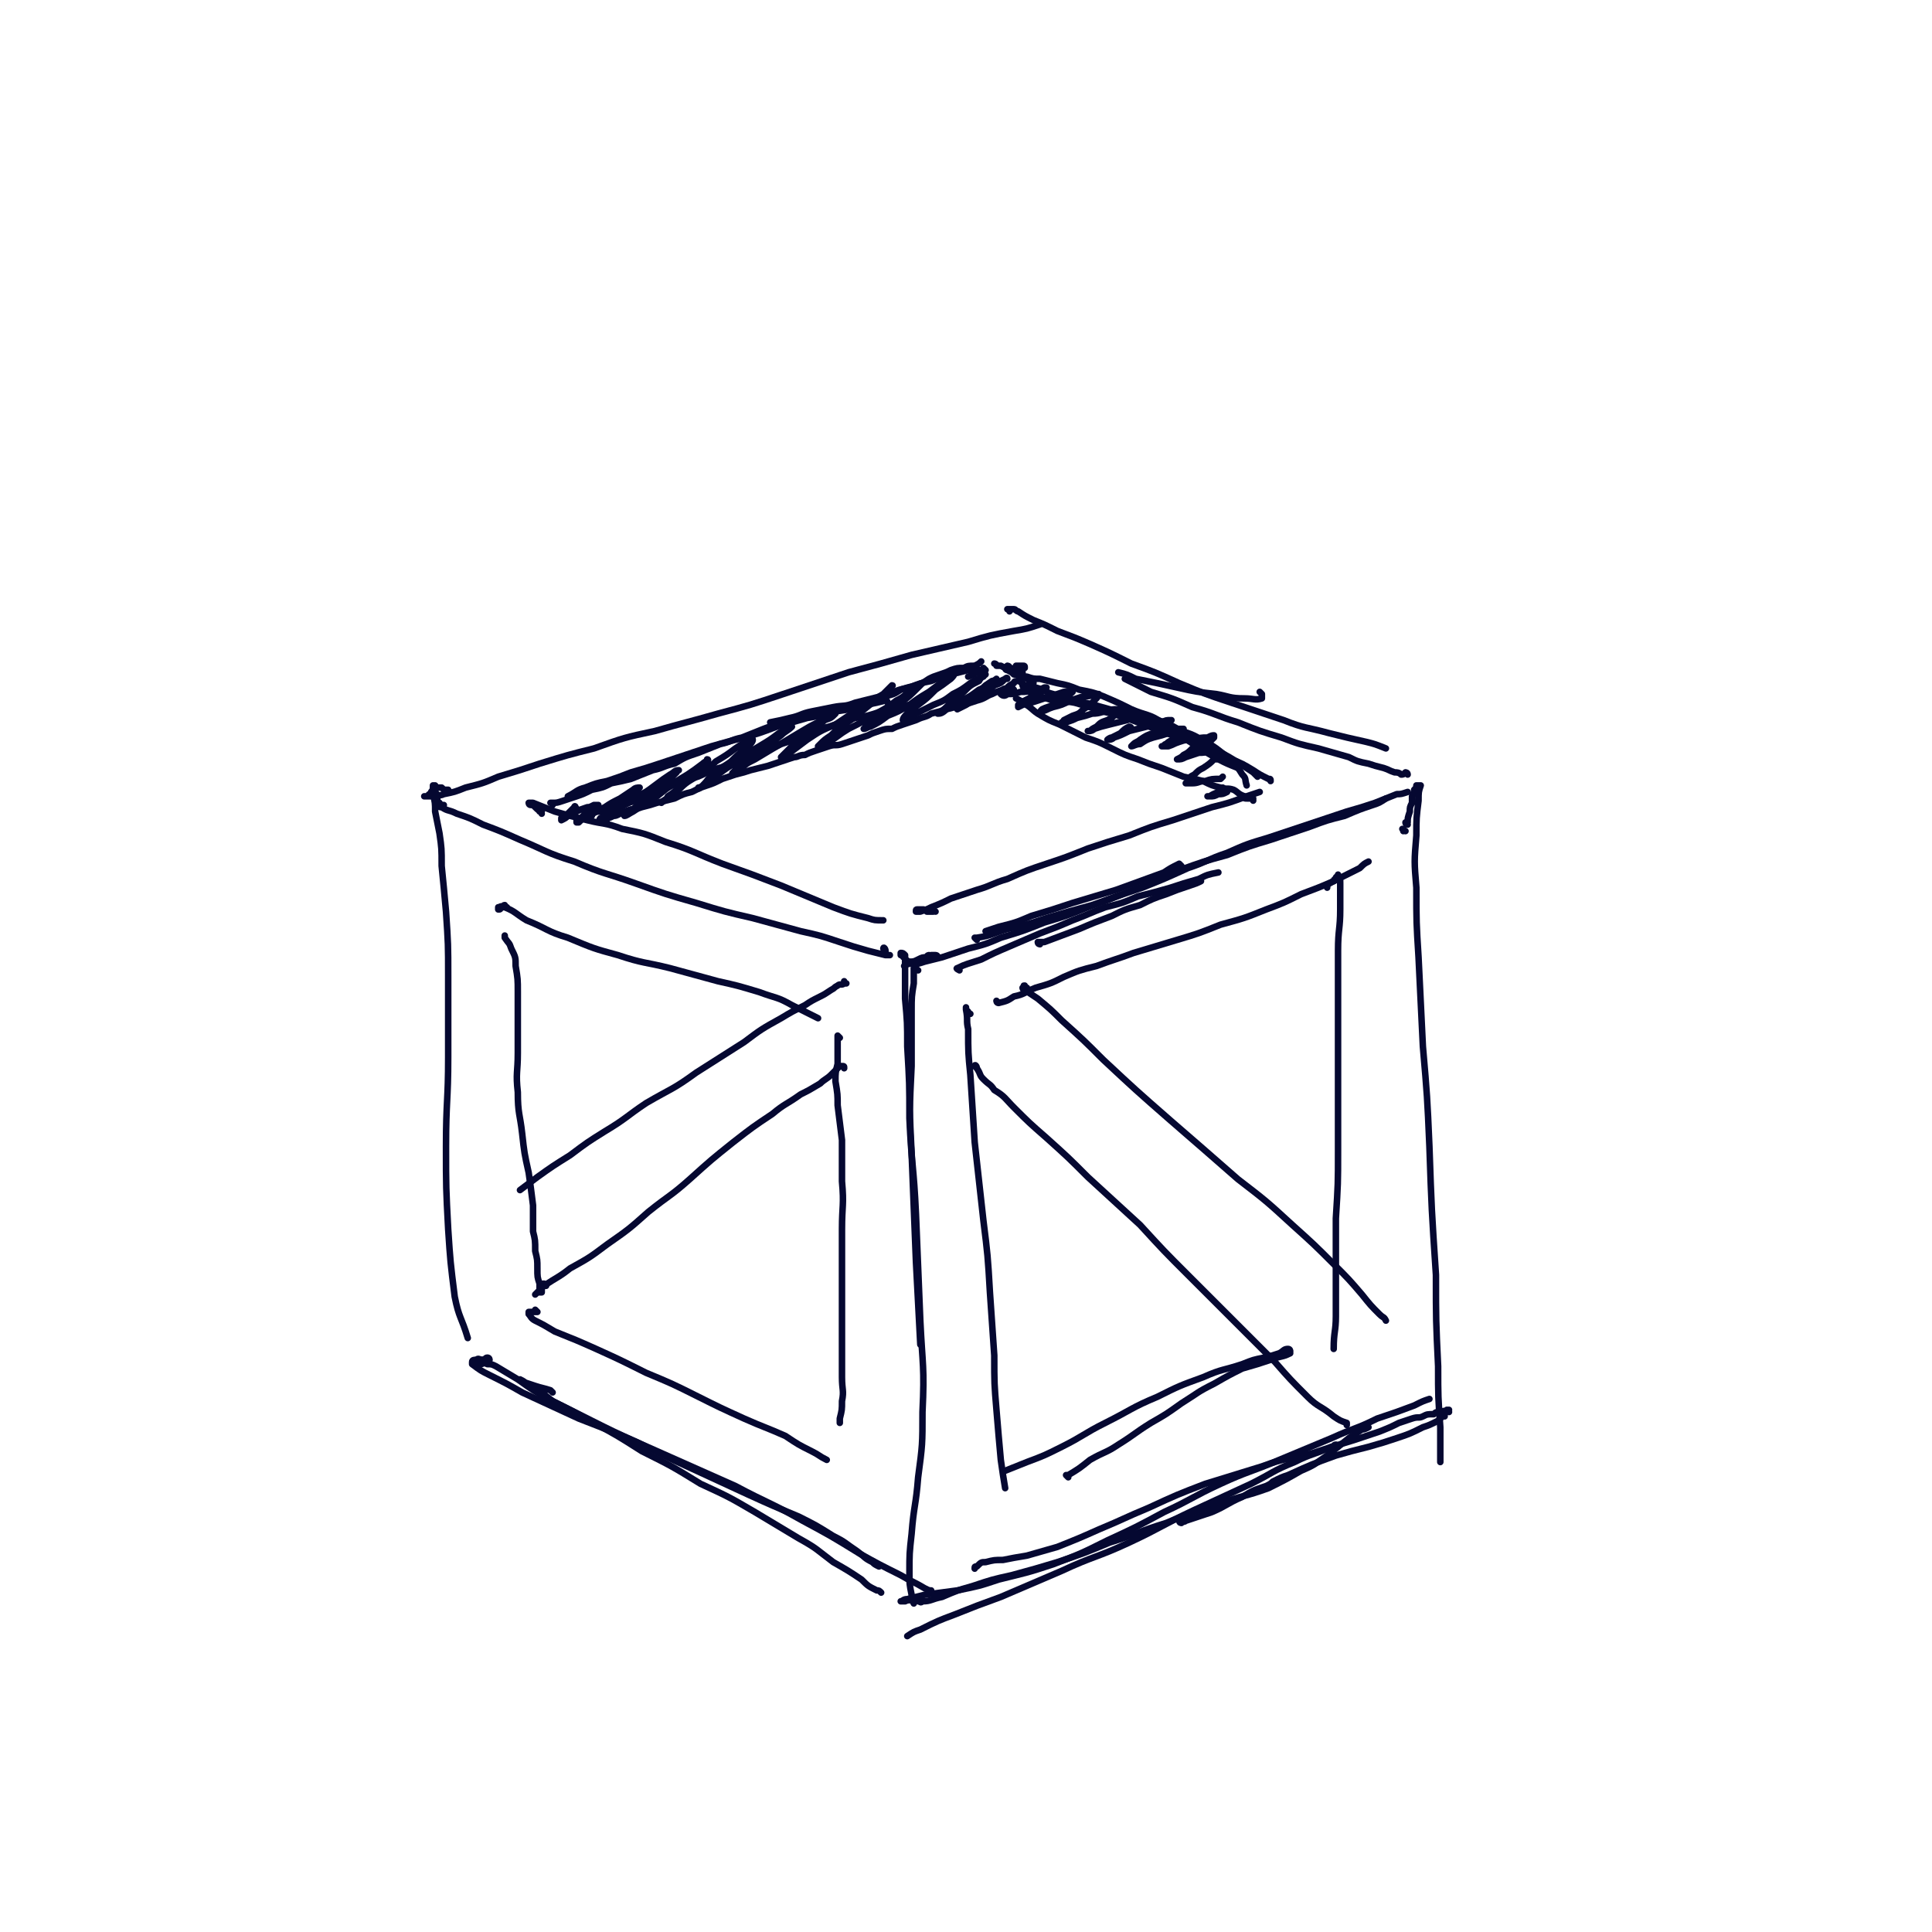 <svg viewBox='0 0 888 888' version='1.1' xmlns='http://www.w3.org/2000/svg' xmlns:xlink='http://www.w3.org/1999/xlink'><g fill='none' stroke='#050831' stroke-width='3' stroke-linecap='round' stroke-linejoin='round'><path d='M441,446c0,0 -2,-1 -1,-1 4,-2 5,-2 11,-4 6,-3 6,-3 13,-6 7,-3 7,-3 14,-6 8,-3 8,-3 15,-6 8,-3 7,-3 15,-6 8,-2 8,-2 15,-5 8,-2 8,-2 15,-4 6,-2 6,-2 13,-4 4,-2 4,-2 9,-3 '/><path d='M478,434c0,0 -1,0 -1,-1 1,0 2,0 3,0 8,-3 8,-3 16,-6 7,-3 7,-3 15,-6 6,-3 6,-3 13,-5 6,-3 6,-3 12,-5 5,-2 5,-2 11,-4 3,-1 3,-1 5,-2 '/><path d='M418,443c-1,0 -2,0 -1,-1 0,0 1,1 3,1 2,0 2,0 5,-1 4,-1 4,-1 8,-2 6,-2 6,-2 12,-4 8,-2 8,-2 15,-5 10,-3 10,-3 20,-7 10,-3 10,-3 20,-7 11,-4 11,-4 21,-8 11,-4 11,-4 21,-9 11,-4 11,-4 22,-7 10,-4 10,-4 20,-7 9,-3 9,-3 18,-6 8,-3 8,-3 16,-5 7,-3 7,-3 13,-5 3,-1 3,-1 6,-3 '/><path d='M449,432c0,0 -1,-1 -1,-1 0,0 0,0 1,0 7,-1 7,-2 14,-4 9,-2 9,-2 18,-5 10,-3 10,-3 21,-6 11,-4 11,-4 23,-8 10,-4 10,-4 21,-9 9,-3 9,-4 18,-7 9,-4 9,-4 19,-7 9,-3 9,-3 18,-6 9,-3 9,-3 18,-6 7,-2 7,-2 13,-4 5,-2 5,-2 10,-4 2,0 2,0 5,-1 '/><path d='M543,398c0,0 -1,-1 -1,-1 -4,2 -4,2 -7,4 -11,4 -11,4 -22,8 -10,3 -10,3 -20,6 -9,3 -9,3 -19,6 -7,3 -7,3 -15,5 -3,1 -3,1 -6,2 '/><path d='M431,440c0,0 0,-1 -1,-1 0,0 1,1 1,1 0,0 0,-1 -1,-1 0,0 0,0 0,0 0,0 0,0 -1,0 0,0 0,0 -1,0 -1,0 -1,1 -2,1 0,0 0,0 -1,1 0,0 0,0 0,0 0,0 0,0 0,0 1,-1 1,-1 1,-1 1,0 1,0 1,-1 0,0 0,0 0,0 0,0 -1,0 -1,1 -2,0 -2,0 -4,1 -2,1 -2,1 -4,1 -1,1 -1,1 -2,2 -1,0 0,0 0,0 '/><path d='M422,446c-1,0 -1,-1 -1,-1 0,0 0,1 0,0 0,0 0,0 0,0 0,-1 0,-1 0,-2 0,0 0,0 0,0 0,0 0,0 0,0 0,1 0,1 -1,2 0,4 0,4 0,7 -1,6 -1,6 -1,13 0,12 0,12 0,25 -1,20 -1,20 0,40 1,25 1,25 2,50 1,19 1,19 2,38 '/><path d='M417,442c0,0 0,-1 -1,-1 0,0 0,0 0,-1 -1,0 -1,0 -1,-1 -1,0 -1,0 -1,0 0,0 0,0 0,-1 0,0 0,0 0,0 1,0 1,0 2,1 0,2 0,3 0,6 0,7 0,7 0,14 1,11 1,11 1,22 1,17 1,17 1,33 1,22 2,22 3,44 1,25 1,25 2,49 1,21 2,21 1,42 0,15 0,15 -2,30 -1,13 -2,13 -3,26 -1,9 -1,9 -1,18 0,5 0,5 1,10 0,2 0,2 1,4 '/><path d='M420,736c0,-1 -1,-1 -1,-1 0,-1 1,0 0,0 -1,1 -1,0 -3,1 -1,0 -1,0 -2,0 0,0 0,0 0,0 1,0 1,-1 3,-1 4,-1 4,-1 8,-2 7,-1 8,-1 15,-2 10,-2 10,-2 19,-5 12,-3 13,-3 25,-7 13,-5 13,-5 25,-11 13,-6 13,-6 26,-13 13,-6 13,-7 26,-13 13,-6 13,-5 27,-11 12,-5 12,-5 24,-10 11,-5 11,-4 21,-9 9,-3 9,-3 17,-6 4,-2 4,-2 7,-3 '/><path d='M646,382c0,0 -1,0 -1,-1 0,0 1,1 0,1 0,0 0,0 0,-1 0,0 -1,0 0,0 0,0 0,0 0,0 '/><path d='M647,379c0,0 -1,0 -1,-1 0,0 0,0 1,0 0,-2 0,-2 1,-5 0,-2 0,-2 1,-4 0,-2 0,-2 0,-3 1,-2 1,-2 1,-3 1,-1 1,-1 1,-2 1,0 1,0 1,0 0,0 0,0 1,0 0,0 0,0 0,0 0,0 0,0 0,0 -1,3 -1,3 -1,7 -1,8 -1,8 -1,16 -1,12 -1,12 0,24 0,16 0,16 1,32 1,20 1,20 2,41 2,23 2,23 3,46 1,29 1,29 3,59 0,21 0,21 1,42 0,14 0,14 1,28 0,7 0,7 0,14 0,1 0,1 0,2 '/><path d='M446,466c0,0 -1,0 -1,-1 0,0 0,1 0,1 0,0 0,0 0,-1 0,0 0,0 0,0 -1,-1 -1,-1 -1,-1 0,-1 0,-1 0,-1 0,0 0,0 0,1 1,5 0,5 1,9 0,11 0,11 1,21 1,16 1,16 2,31 2,18 2,18 4,36 2,16 2,16 3,33 1,14 1,14 2,29 0,13 0,13 1,25 1,12 1,12 2,23 1,7 1,7 2,13 '/><path d='M459,461c0,0 -1,-1 -1,-1 0,0 0,1 1,1 4,-1 4,-1 7,-3 5,-1 5,-2 10,-4 7,-2 7,-2 13,-5 7,-3 7,-3 15,-5 8,-3 9,-3 17,-6 10,-3 10,-3 20,-6 10,-3 10,-3 20,-7 11,-3 11,-3 21,-7 8,-3 8,-3 16,-7 8,-3 8,-3 15,-6 6,-3 6,-3 12,-6 2,-2 2,-2 4,-3 '/><path d='M610,408c0,0 0,-1 -1,-1 0,0 1,1 1,0 0,0 0,0 0,0 1,-1 1,-1 3,-2 0,0 0,-1 1,-1 0,-1 0,-1 1,-1 0,0 0,0 0,-1 0,0 0,0 0,0 0,0 0,0 0,1 1,1 1,1 1,3 0,6 0,6 0,12 0,9 -1,9 -1,19 0,13 0,13 0,26 0,16 0,16 0,31 0,18 0,18 0,35 0,15 0,15 -1,31 0,13 0,13 0,26 0,9 0,9 0,19 0,7 -1,7 -1,15 '/><path d='M491,679c0,0 -1,-1 -1,-1 0,0 0,0 1,0 5,-3 5,-3 10,-7 7,-4 7,-3 13,-7 8,-5 7,-5 15,-10 7,-4 7,-4 14,-9 8,-5 7,-5 15,-9 7,-4 7,-4 13,-7 7,-2 7,-2 13,-4 5,-2 5,-1 9,-3 '/><path d='M593,621c0,0 0,-1 -1,-1 -2,0 -2,1 -4,2 -3,1 -3,1 -7,2 -5,1 -5,1 -10,3 -9,3 -9,2 -18,6 -11,4 -11,4 -21,9 -12,5 -12,6 -24,12 -10,5 -10,6 -20,11 -8,4 -8,4 -16,7 -5,2 -5,2 -10,4 '/><path d='M407,437c0,-1 -1,-2 -1,-1 0,0 0,0 1,1 0,0 0,0 0,0 0,0 0,0 0,0 0,1 0,1 0,1 0,0 0,1 1,1 0,0 0,0 0,0 1,0 1,0 1,0 0,0 0,0 0,0 -1,0 -1,0 -2,0 -4,-1 -4,-1 -8,-2 -7,-2 -7,-2 -13,-4 -9,-3 -9,-3 -18,-5 -11,-3 -11,-3 -22,-6 -13,-3 -13,-3 -26,-7 -14,-4 -14,-4 -28,-9 -14,-5 -14,-4 -28,-10 -13,-4 -13,-5 -25,-10 -9,-4 -9,-4 -17,-7 -6,-3 -6,-3 -12,-5 -4,-2 -4,-1 -7,-3 -1,0 -1,0 -2,-1 0,0 0,0 0,0 1,0 2,0 3,0 '/><path d='M202,370c0,0 -1,-1 -1,-1 0,0 1,1 1,0 0,0 -1,0 -1,-1 0,-1 0,-1 0,-2 -1,-1 0,-1 -1,-2 0,-1 0,-1 0,-2 0,0 0,-1 0,-1 0,0 -1,0 -1,0 0,2 0,2 0,4 1,4 1,4 1,8 1,5 1,5 2,10 1,7 1,7 1,15 1,10 1,10 2,21 1,15 1,15 1,30 0,18 0,18 0,37 0,20 -1,20 -1,41 0,19 0,19 1,38 1,15 1,15 3,31 2,10 3,9 6,19 '/><path d='M223,626c0,0 -1,0 -1,-1 0,0 0,1 0,1 0,1 -1,1 -2,1 0,0 0,0 0,0 1,0 1,0 1,0 1,0 1,-1 3,0 2,0 2,0 4,1 5,3 5,3 10,6 7,5 7,5 14,9 10,5 10,5 20,10 10,5 10,5 21,10 12,6 12,6 25,12 13,6 13,6 26,12 11,5 11,5 23,10 8,4 8,4 16,9 6,3 5,3 11,7 4,3 3,3 7,5 1,1 1,1 3,2 0,0 0,0 0,0 '/><path d='M254,640c0,0 0,0 -1,-1 -3,-1 -4,-1 -7,-2 -3,-1 -3,-1 -6,-2 0,0 0,0 -1,-1 0,0 0,0 0,0 0,0 0,0 0,0 2,1 2,1 4,3 6,3 6,3 11,7 10,5 10,5 19,10 11,6 11,6 22,13 14,7 14,7 27,15 13,6 13,6 25,13 10,6 10,6 20,12 9,5 8,5 16,11 7,4 7,4 13,8 3,3 3,3 7,5 1,0 1,0 2,1 '/><path d='M247,603c0,0 -1,-1 -1,-1 0,0 1,1 1,1 -1,0 -1,0 -2,0 -1,0 -1,0 -1,0 0,0 -1,0 -1,0 0,0 0,0 0,0 0,0 0,0 0,1 0,0 0,0 0,0 1,1 1,2 3,3 4,2 4,2 9,5 10,4 10,4 19,8 11,5 11,5 23,11 12,5 12,5 24,11 10,5 10,5 21,10 9,4 10,4 19,8 6,4 6,4 12,7 4,2 3,2 7,4 0,0 0,0 0,0 '/><path d='M251,591c0,0 -1,-1 -1,-1 -1,0 0,0 -1,1 0,1 0,1 0,2 0,0 0,0 0,1 0,0 0,0 0,0 -1,0 -1,0 -1,0 0,-1 0,-1 0,-1 0,-2 0,-2 0,-3 -1,-3 -1,-3 -1,-7 0,-4 0,-4 -1,-8 0,-5 0,-5 -1,-9 0,-6 0,-6 0,-12 -1,-8 -1,-8 -2,-15 -2,-9 -2,-9 -3,-18 -1,-9 -2,-9 -2,-19 -1,-9 0,-9 0,-18 0,-7 0,-7 0,-15 0,-6 0,-6 0,-13 0,-6 0,-6 -1,-12 0,-4 0,-4 -2,-8 -1,-3 -1,-2 -3,-5 0,-1 0,-1 0,-1 '/><path d='M233,417c-1,0 -1,-1 -1,-1 -1,0 0,1 0,1 -1,0 -1,0 -2,0 0,1 0,1 -1,1 0,0 0,0 0,0 0,-1 0,-1 0,-1 1,0 1,-1 3,0 5,2 5,3 10,6 10,4 9,5 19,8 12,5 12,5 23,8 12,4 12,3 24,6 11,3 11,3 22,6 9,2 9,2 19,5 8,3 8,2 15,6 6,3 6,3 12,6 '/><path d='M386,477c0,0 -1,-1 -1,-1 0,0 0,1 0,1 0,2 0,2 0,4 0,1 0,1 0,3 0,3 0,3 0,5 -1,4 -1,4 -1,8 1,6 1,6 1,11 1,8 1,8 2,16 0,9 0,9 0,19 1,11 0,11 0,22 0,10 0,10 0,20 0,10 0,10 0,20 0,7 0,7 0,15 0,6 0,6 0,13 0,6 1,6 0,11 0,4 0,4 -1,8 0,1 0,1 0,2 '/><path d='M206,364c0,-1 0,-1 -1,-1 0,0 1,0 1,0 -1,0 -1,0 -1,0 -1,0 -1,0 -2,-1 -1,0 -1,0 -2,0 -1,1 -1,1 -2,1 -1,1 -1,1 -1,2 -1,0 -1,0 -1,1 0,0 0,0 -1,0 0,0 0,0 0,0 -1,0 -1,0 -1,0 0,0 0,0 0,0 0,0 0,0 1,0 1,0 1,0 3,0 3,-1 3,0 5,-1 5,-1 5,-1 10,-3 8,-2 8,-2 15,-5 10,-3 10,-3 19,-6 13,-4 13,-4 25,-7 14,-5 14,-5 28,-8 14,-4 15,-4 29,-8 15,-4 15,-4 30,-9 15,-5 15,-5 30,-10 15,-4 15,-4 29,-8 13,-3 13,-3 26,-6 10,-3 10,-3 21,-5 6,-1 6,-1 12,-3 '/><path d='M464,281c0,0 0,-1 -1,-1 0,0 1,0 1,0 1,0 1,0 2,0 1,0 1,1 2,1 3,2 3,2 7,4 5,2 5,2 11,5 8,3 8,3 15,6 9,4 9,4 19,9 11,4 11,4 22,9 12,5 12,5 24,9 12,4 12,4 24,8 10,4 10,3 21,6 8,2 8,2 17,4 4,1 4,1 9,3 '/><path d='M647,356c0,-1 -1,-1 -1,-1 0,0 0,0 0,0 0,0 0,0 0,0 -1,1 -1,1 -2,1 -1,-1 -2,-1 -3,-1 -3,-1 -2,-1 -5,-2 -4,-1 -4,-1 -7,-2 -5,-1 -5,-1 -9,-3 -7,-2 -7,-2 -14,-4 -9,-2 -9,-2 -17,-5 -10,-3 -10,-3 -20,-7 -10,-3 -10,-4 -21,-7 -9,-4 -9,-4 -19,-7 -6,-3 -6,-3 -12,-6 '/><path d='M580,319c0,0 -1,-1 -1,-1 0,0 1,1 1,1 0,1 0,2 0,2 -3,1 -4,0 -8,0 -7,0 -7,-1 -13,-2 -9,-1 -9,-1 -18,-3 -9,-2 -9,-2 -19,-4 -4,-2 -4,-2 -8,-3 '/><path d='M249,374c0,-1 -1,-1 -1,-1 0,0 1,0 1,0 -1,0 -2,-1 -3,-2 0,0 0,0 -1,-1 -1,0 -1,0 -1,0 -1,0 -1,-1 -1,-1 1,0 1,0 2,0 5,2 5,2 10,4 7,2 7,2 15,4 8,2 8,1 16,4 10,2 10,2 20,6 13,4 13,5 26,10 14,5 14,5 27,10 12,5 12,5 24,10 8,3 8,3 16,5 3,1 3,1 7,1 '/><path d='M430,419c0,0 -1,0 -1,-1 0,0 0,1 0,1 -2,0 -2,0 -3,0 -1,-1 -1,-1 -2,-1 -1,0 -1,0 -2,0 -1,0 -1,0 -1,1 0,0 0,0 0,0 1,0 1,0 2,0 3,-1 3,-1 5,-2 5,-2 5,-2 9,-4 6,-2 6,-2 12,-4 7,-2 7,-3 14,-5 9,-4 9,-4 18,-7 9,-3 9,-3 19,-7 9,-3 9,-3 19,-6 10,-4 10,-4 20,-7 9,-3 9,-3 18,-6 8,-2 8,-2 16,-5 3,-1 3,-1 6,-2 '/><path d='M576,368c0,-1 0,-1 -1,-1 0,-1 1,0 1,0 0,0 -1,0 -1,0 0,0 0,0 0,0 -1,0 -1,0 -1,0 -1,0 -1,0 -1,0 -1,0 -1,0 -1,-1 -3,-1 -3,-2 -5,-3 -3,-1 -3,0 -6,-1 -4,-1 -4,-1 -8,-3 -4,-1 -4,-1 -9,-2 -5,-2 -5,-2 -10,-4 -6,-2 -6,-2 -11,-4 -6,-2 -6,-2 -12,-5 -6,-3 -6,-3 -12,-5 -6,-3 -6,-3 -12,-6 -5,-2 -5,-2 -10,-5 -3,-2 -3,-3 -7,-5 -1,-1 -1,-1 -3,-2 '/><path d='M475,320c0,0 -1,0 -1,-1 0,0 0,0 0,0 0,0 0,0 0,0 1,0 1,0 1,0 2,0 2,1 3,1 3,1 3,1 6,2 5,1 5,0 10,1 7,2 7,2 13,4 8,2 8,2 16,5 8,3 8,3 16,6 8,3 8,2 15,6 6,3 6,2 11,6 4,2 4,3 6,6 2,2 1,2 2,5 '/><path d='M478,319c0,0 0,0 -1,-1 0,0 -1,1 -1,1 -2,-1 -2,-1 -3,-2 -1,-1 -1,0 -2,-1 -1,0 -1,-1 -1,-1 0,0 1,0 2,0 2,0 2,1 4,1 4,1 4,2 8,3 6,2 6,2 11,3 8,2 8,2 15,4 9,2 9,1 18,4 8,2 8,2 15,6 7,2 7,3 13,6 5,3 5,4 10,7 5,2 5,2 10,5 3,2 3,2 7,4 1,0 1,0 1,1 '/><path d='M470,312c0,0 -1,-1 -1,-1 0,0 0,0 0,0 0,1 0,0 0,0 '/><path d='M453,308c0,0 -1,-1 -1,-1 0,0 0,1 -1,1 -3,0 -3,0 -6,0 -4,1 -4,1 -8,2 -4,1 -4,1 -9,3 -5,1 -5,1 -10,3 -5,1 -5,1 -9,3 -8,2 -8,2 -16,4 -5,2 -5,1 -10,2 -5,1 -5,1 -10,2 -5,1 -5,2 -10,3 -4,1 -4,1 -9,2 '/><path d='M272,375c0,0 -1,-1 -1,-1 2,-1 3,-1 6,-1 3,-1 3,-1 7,-2 2,-1 2,-1 5,-2 3,-1 3,-1 6,-2 3,-1 3,-1 6,-3 4,-1 4,-1 8,-3 4,-1 4,-1 8,-3 4,-1 4,-1 8,-3 5,-2 5,-2 10,-3 6,-3 6,-3 11,-5 7,-2 7,-2 13,-5 6,-2 6,-2 12,-4 5,-2 5,-3 10,-4 6,-2 6,-2 12,-4 6,-1 6,-1 12,-3 5,-1 5,-1 10,-2 2,-1 2,-1 4,-1 '/><path d='M451,310c0,-1 0,-2 -1,-1 -2,0 -2,1 -5,2 '/><path d='M408,323c0,0 0,-1 -1,-1 -4,1 -4,1 -9,2 -7,2 -7,2 -14,3 -7,2 -7,2 -13,3 -7,2 -7,2 -14,4 -8,3 -8,3 -15,5 -8,2 -8,2 -15,4 -6,2 -6,2 -12,4 -6,2 -6,2 -12,4 -6,2 -6,2 -13,4 -5,2 -5,2 -11,4 -5,1 -5,1 -10,3 -4,1 -4,2 -8,4 '/><path d='M254,370c0,-1 -1,-1 -1,-1 0,0 0,0 1,0 2,0 2,0 5,-1 3,-1 3,-1 6,-2 3,-1 3,-1 7,-3 5,-1 5,-1 9,-3 5,-1 5,-1 9,-2 5,-2 5,-2 10,-4 5,-1 5,-2 10,-3 5,-3 5,-3 11,-5 5,-2 5,-2 10,-4 5,-1 5,-2 10,-3 5,-2 5,-2 10,-4 5,-2 5,-1 10,-3 4,-1 4,-1 8,-2 4,-1 4,-1 9,-2 3,-1 3,-1 7,-2 4,-1 4,-1 9,-2 3,-1 3,-1 7,-2 3,-1 3,-1 6,-2 4,-1 4,-1 7,-3 3,-1 3,-1 7,-2 3,-1 3,-1 6,-3 2,-1 2,-1 5,-2 3,-1 3,-1 5,-2 3,-1 3,-1 6,-1 2,-1 2,-1 5,-1 2,-1 2,-1 3,-2 '/><path d='M463,308c-1,0 -1,-1 -1,-1 0,0 0,0 0,0 0,0 0,0 0,0 1,-1 1,-1 1,-1 0,0 1,0 1,1 1,0 1,0 2,1 1,1 1,1 2,2 0,0 0,0 1,0 0,1 0,1 0,1 -1,-1 -2,-1 -3,-1 -1,-1 -1,-1 -3,-2 -1,-1 -1,-1 -3,-2 -1,0 -1,0 -2,0 0,-1 -1,-1 -1,-1 1,0 1,1 2,1 '/><path d='M466,317c0,0 -1,-1 -1,-1 0,0 0,0 0,0 -2,1 -2,1 -4,1 -3,1 -3,1 -5,2 -3,1 -3,2 -7,3 -3,1 -3,1 -6,2 -4,1 -4,1 -8,2 -3,1 -3,1 -7,2 -3,2 -3,1 -7,3 -3,1 -3,1 -6,2 -3,1 -3,1 -5,2 -3,0 -3,0 -6,1 -3,1 -3,1 -5,2 -3,1 -3,1 -6,2 -3,1 -3,1 -6,2 -3,1 -3,0 -6,1 -3,1 -3,1 -6,2 -3,1 -3,1 -5,2 -3,0 -3,1 -5,1 -3,1 -3,1 -6,2 -3,1 -3,1 -6,2 -4,1 -4,1 -8,2 -3,1 -3,1 -7,2 -3,1 -3,1 -6,2 -4,2 -4,2 -7,3 -3,1 -3,1 -7,3 -4,1 -4,1 -8,3 -4,1 -4,1 -8,2 -3,1 -3,1 -7,2 -3,1 -3,1 -5,1 -3,1 -3,1 -5,2 -2,1 -2,1 -3,1 -2,1 -2,1 -3,1 0,1 0,1 -1,1 0,0 0,0 0,0 '/><path d='M265,372c0,-1 -1,-1 -1,-1 0,-1 1,0 0,0 -1,1 -1,1 -3,3 -1,1 -1,1 -3,2 0,1 0,1 0,1 0,0 0,0 0,0 2,-1 2,-1 3,-2 2,-1 2,-1 4,-2 2,-1 2,-1 5,-2 1,0 1,0 3,-1 1,0 1,0 2,0 0,0 0,0 -1,0 -1,1 -1,1 -2,2 -2,1 -2,1 -4,3 -1,1 -1,1 -2,2 -1,0 0,0 -1,0 0,1 0,1 0,1 0,0 0,0 1,0 2,-2 2,-2 5,-3 3,-2 3,-2 7,-4 3,-2 3,-2 7,-4 3,-2 3,-2 6,-4 1,-1 2,-1 3,-1 0,0 0,0 -1,1 -1,1 -2,1 -4,3 -2,2 -2,2 -5,4 -2,2 -2,2 -4,4 -2,1 -2,1 -4,2 0,0 -1,1 0,1 1,-1 1,-1 3,-2 3,-2 3,-2 6,-4 4,-2 4,-2 8,-5 4,-2 4,-2 8,-5 4,-3 4,-3 7,-5 2,-1 2,-2 4,-2 0,0 -1,0 -1,1 -2,2 -2,2 -5,4 -3,3 -3,3 -7,6 -3,3 -3,3 -7,6 -2,2 -2,1 -4,3 -1,1 -1,1 -1,1 1,0 2,-1 4,-2 3,-2 3,-2 7,-4 4,-3 4,-3 9,-7 4,-3 4,-3 9,-6 3,-2 3,-2 7,-5 1,-1 2,-1 2,-2 1,0 0,1 0,2 -3,2 -3,2 -5,5 -4,3 -4,2 -7,5 -3,3 -3,3 -6,5 -1,2 -2,2 -3,3 0,0 1,-1 1,-1 3,-2 3,-2 6,-4 4,-4 4,-4 9,-7 5,-3 5,-3 9,-7 5,-3 5,-3 9,-6 3,-2 3,-2 7,-4 0,0 1,-1 1,0 0,1 -1,2 -3,4 -4,3 -4,3 -7,6 -4,3 -4,2 -8,6 -3,2 -2,2 -5,5 -1,1 -2,1 -2,1 0,1 1,0 2,-1 3,-2 3,-2 7,-5 4,-3 4,-3 9,-6 5,-4 5,-4 10,-7 5,-3 5,-3 9,-6 3,-2 3,-2 5,-3 1,0 1,0 1,0 -2,2 -3,2 -5,4 -4,3 -4,3 -9,6 -3,3 -3,3 -7,6 -3,2 -3,2 -5,4 -1,1 -2,2 -1,1 0,0 1,0 3,-1 3,-3 3,-3 7,-5 5,-3 5,-3 10,-6 5,-3 5,-3 10,-6 5,-3 5,-3 9,-5 4,-2 4,-2 7,-3 0,-1 1,-1 1,-1 -2,2 -2,2 -5,3 -3,3 -3,3 -7,5 -3,3 -3,3 -7,6 -2,2 -2,2 -5,5 0,0 -1,1 -1,1 1,-1 2,-1 4,-2 4,-3 4,-3 8,-6 6,-4 6,-4 13,-7 6,-4 6,-4 12,-8 5,-3 5,-3 10,-6 2,-2 3,-3 4,-4 1,0 -1,1 -1,2 -4,3 -4,3 -8,6 -5,4 -5,4 -10,8 -5,3 -5,3 -9,7 -3,2 -3,2 -5,4 0,0 -1,1 -1,1 2,-1 3,-1 5,-2 5,-3 4,-3 9,-6 6,-3 6,-3 11,-6 5,-3 6,-3 11,-7 4,-2 3,-2 7,-5 3,-2 4,-3 5,-3 0,0 -1,1 -2,2 -4,4 -4,4 -8,7 -4,3 -4,3 -8,6 -3,2 -3,2 -7,4 -1,1 -2,2 -2,2 1,0 2,-1 3,-1 4,-2 4,-2 8,-5 5,-2 5,-2 10,-5 4,-3 4,-3 9,-6 4,-3 4,-3 8,-6 2,-1 3,-1 3,-2 1,0 0,1 -1,2 -4,3 -4,3 -7,5 -4,4 -4,4 -8,7 -3,2 -3,2 -5,4 -1,1 -2,2 -2,3 0,0 0,0 1,0 2,-1 2,-1 5,-3 4,-2 4,-2 8,-4 5,-2 5,-2 9,-5 4,-2 4,-2 8,-5 3,-2 3,-2 6,-3 0,-1 1,-1 1,-1 -1,1 -2,1 -3,3 -4,2 -4,2 -7,5 -4,3 -4,3 -7,6 -2,2 -2,2 -5,4 0,0 0,0 0,0 1,0 2,0 4,-2 3,-2 3,-2 7,-4 4,-2 4,-2 8,-5 3,-1 2,-2 5,-3 2,-1 3,-2 3,-2 0,0 -1,1 -2,1 -3,2 -3,2 -5,4 -4,3 -4,3 -7,6 -2,1 -2,1 -4,2 0,0 0,1 0,1 2,-1 2,-1 4,-2 4,-3 4,-3 7,-5 3,-2 3,-2 6,-4 3,-1 3,-1 5,-3 0,0 1,-1 1,0 -1,0 -1,0 -3,1 -1,1 -1,1 -3,2 -1,1 -1,1 -2,2 0,0 0,0 0,1 '/><path d='M470,309c0,0 -1,0 -1,-1 0,0 1,0 1,0 0,-1 0,-1 1,-1 0,-1 0,-1 -1,-1 0,0 0,0 -1,0 0,0 0,0 -1,0 0,0 0,0 -1,0 0,1 0,1 0,1 0,0 0,0 0,0 1,1 1,1 1,1 1,1 1,1 2,2 1,1 1,1 2,2 1,0 1,0 1,1 1,0 1,0 2,1 0,0 0,0 0,0 0,0 0,0 0,0 0,-1 0,-1 0,-1 0,0 0,0 -1,-1 -1,0 -1,0 -2,0 0,0 0,0 -1,-1 0,0 -1,0 0,0 0,0 1,0 1,0 3,1 3,1 6,1 4,1 4,1 8,2 5,1 5,1 10,3 5,1 6,1 11,3 7,3 7,3 13,6 7,3 8,2 14,6 7,4 7,5 13,9 6,4 6,4 13,8 4,2 4,2 9,4 '/><path d='M520,329c-1,0 -2,-1 -1,-1 1,0 2,1 4,2 7,3 7,3 14,5 7,3 7,3 14,6 7,4 7,3 14,7 5,3 5,3 11,7 1,1 1,1 2,2 '/><path d='M470,314c0,0 -1,-1 -1,-1 0,0 0,1 1,1 0,0 0,0 0,0 -1,-1 -1,-1 -1,-1 -1,0 -1,0 -1,0 -1,0 -2,0 -2,1 -2,1 -2,1 -3,2 -1,1 -1,0 -2,1 0,1 -1,2 -1,2 1,1 2,1 3,0 3,0 3,0 6,-1 3,0 3,0 6,-1 3,0 3,0 5,-1 1,0 1,0 1,0 0,0 0,0 0,0 0,0 0,0 0,0 -1,1 -1,1 -3,2 -2,2 -2,2 -5,3 -2,1 -2,1 -4,2 -1,1 -1,1 -1,1 0,1 0,1 0,1 2,-1 2,-1 4,-2 2,0 2,0 5,-1 3,-1 3,-1 6,-2 3,-1 3,-1 6,-2 2,0 2,0 4,0 0,0 0,0 0,0 -2,2 -2,1 -4,3 -2,2 -2,2 -5,3 -2,1 -3,1 -5,2 -1,1 -1,1 -1,2 -1,0 0,0 1,-1 3,-1 2,-1 5,-2 4,-1 4,-1 8,-3 3,-1 3,-1 6,-2 3,0 3,0 5,-1 1,0 2,0 2,0 0,1 -1,2 -2,3 -2,2 -2,2 -5,4 -2,2 -2,2 -5,3 -2,1 -2,1 -4,2 0,1 -1,1 -1,1 0,0 1,0 2,0 3,-1 3,-1 5,-2 4,-1 4,-1 7,-2 4,0 4,-1 7,-1 2,-1 2,-1 5,-1 0,0 1,0 1,0 0,1 -1,2 -2,2 -2,2 -2,2 -4,3 -3,1 -3,1 -5,3 -2,1 -2,1 -3,2 -1,0 -1,0 -1,0 1,0 2,0 3,-1 3,-1 3,-1 7,-2 4,-1 4,-1 8,-2 3,-1 3,-1 7,-1 '/><path d='M520,335c0,0 0,-1 -1,-1 -2,1 -2,1 -4,3 -2,1 -2,1 -4,2 -1,0 -2,1 -2,1 1,0 2,0 3,-1 3,-1 3,-1 7,-3 4,-1 4,-1 8,-2 4,-1 4,-2 7,-2 2,-1 2,-1 4,-1 0,0 1,0 0,0 -1,1 -1,1 -3,3 -3,1 -3,1 -5,3 -3,1 -3,1 -6,3 -1,1 -2,1 -3,2 0,0 -1,1 -1,1 1,0 2,-1 4,-1 3,-2 3,-2 6,-3 4,-1 4,-1 7,-2 3,-1 3,-1 5,-2 1,0 1,0 2,0 0,0 0,0 0,1 -1,0 -1,0 -2,1 -1,2 -1,2 -3,3 -2,1 -2,1 -3,2 -1,0 -1,1 -1,1 0,0 -1,0 -1,0 1,0 2,0 3,0 3,-1 2,-1 5,-2 3,-1 3,-1 7,-1 3,-1 3,-1 6,-1 2,-1 2,-1 3,-1 0,0 0,1 0,1 -2,2 -2,2 -4,3 -3,1 -3,1 -6,2 -2,2 -2,2 -4,3 -1,1 -1,1 -3,2 0,0 0,0 0,0 2,0 2,0 4,-1 3,-1 3,-1 6,-2 2,0 3,0 5,-1 1,0 1,0 2,0 1,0 1,0 2,0 '/><path d='M559,349c0,0 -1,-1 -1,-1 0,0 0,1 0,1 -2,2 -2,2 -5,4 -2,1 -2,1 -4,3 -2,1 -2,1 -3,3 0,0 -1,1 -1,1 1,0 2,0 3,0 3,0 3,-1 6,-1 3,-1 3,-1 7,-1 0,0 0,0 1,-1 '/><path d='M563,363c0,0 -1,-1 -1,-1 -1,0 0,1 -1,1 -2,2 -2,1 -5,3 0,0 -1,0 -1,0 0,0 1,0 1,0 2,0 2,0 4,-1 2,0 2,0 4,-1 '/><path d='M388,491c0,-1 0,-1 -1,-1 0,0 0,0 -1,0 -2,2 -2,2 -4,4 -2,2 -3,2 -5,4 -5,3 -5,3 -9,5 -7,5 -7,4 -13,9 -9,6 -9,6 -18,13 -10,8 -10,8 -20,17 -9,8 -9,7 -19,15 -9,8 -9,8 -19,15 -8,6 -8,6 -17,11 -5,4 -6,4 -12,8 -2,2 -2,2 -4,4 '/><path d='M389,452c-1,0 -1,0 -1,-1 0,0 0,1 0,1 -1,1 -2,0 -3,1 -2,1 -1,1 -3,2 -3,2 -3,2 -5,3 -4,2 -4,2 -7,4 -6,3 -6,3 -11,6 -9,5 -9,5 -17,11 -11,7 -11,7 -22,14 -11,8 -11,7 -23,14 -9,6 -9,7 -19,13 -8,5 -8,5 -16,11 -8,5 -8,5 -15,10 -4,3 -4,3 -8,6 '/><path d='M449,491c0,-1 -1,-2 -1,-1 0,0 0,0 1,1 2,3 1,3 3,5 3,3 3,2 5,5 5,3 5,4 9,8 7,7 7,7 15,14 10,9 10,9 19,18 12,11 12,11 24,22 11,12 11,12 22,23 11,11 11,11 22,22 9,9 9,9 18,18 7,8 7,8 15,16 5,5 6,4 12,9 3,2 3,2 6,3 0,1 0,0 0,1 '/><path d='M472,454c-1,0 -1,-1 -1,-1 -1,0 0,0 0,1 0,0 -1,0 -1,0 0,0 0,1 1,1 3,2 3,2 6,4 6,5 6,5 11,10 10,9 10,9 19,18 15,14 15,14 31,28 15,13 15,13 31,27 13,10 13,10 25,21 10,9 10,9 19,18 7,7 7,7 13,14 4,5 4,5 8,9 2,2 2,1 3,3 '/><path d='M543,700c0,0 -1,0 -1,-1 1,0 2,1 3,0 6,-2 6,-2 12,-4 7,-3 7,-4 14,-7 5,-3 5,-3 11,-5 2,-1 2,-1 3,-2 4,-2 4,-2 7,-3 11,-5 11,-5 22,-9 7,-2 7,-2 15,-4 7,-2 7,-2 13,-4 6,-2 6,-2 12,-5 3,-1 3,-1 7,-3 1,-1 1,-1 2,-2 1,-1 1,-1 1,-1 0,0 0,0 0,1 '/><path d='M666,649c0,0 0,-1 -1,-1 0,0 1,0 1,0 -1,1 -2,0 -4,1 -2,0 -2,0 -3,1 -3,0 -3,0 -5,1 -2,1 -2,0 -5,1 -3,1 -3,1 -6,2 -4,2 -4,2 -9,4 -6,2 -6,2 -12,4 -10,3 -10,3 -19,6 -12,3 -12,2 -23,6 -13,4 -13,4 -26,8 -13,5 -13,5 -26,11 -12,5 -11,5 -23,10 -9,4 -9,4 -19,8 -7,2 -7,2 -14,4 -6,1 -6,1 -11,2 -4,0 -4,0 -8,1 -2,0 -2,0 -4,2 -1,0 -1,0 -1,1 '/><path d='M423,736c0,0 -1,-1 -1,-1 0,0 0,0 0,1 1,0 1,1 2,0 4,0 4,-1 9,-2 7,-3 7,-3 14,-5 9,-3 9,-3 18,-5 11,-3 11,-3 21,-6 12,-4 12,-4 24,-9 13,-4 13,-5 26,-9 12,-5 12,-5 25,-9 11,-4 11,-3 22,-7 8,-4 8,-4 15,-8 7,-3 6,-3 12,-7 5,-4 5,-4 10,-8 3,-2 3,-2 6,-4 1,0 1,0 3,-1 0,0 0,0 0,0 '/><path d='M615,665c0,0 -1,-1 -1,-1 -1,0 -1,1 -2,1 -9,4 -9,3 -17,7 -10,4 -10,5 -20,10 -13,6 -13,6 -26,12 -15,7 -15,8 -30,15 -15,7 -16,6 -31,13 -14,6 -14,6 -28,12 -11,4 -11,4 -21,8 -8,3 -8,3 -16,7 -3,1 -3,1 -6,3 '/><path d='M225,625c0,0 0,-1 -1,-1 -1,0 -1,1 -2,1 -2,0 -2,-1 -3,0 -1,0 -2,0 -2,1 0,0 0,1 0,1 4,3 4,3 8,5 8,4 8,4 15,8 13,6 13,6 26,12 18,7 18,7 36,15 18,8 18,8 36,16 15,8 15,7 31,16 13,7 13,7 26,15 9,5 9,5 19,10 5,3 6,3 11,6 2,1 2,1 3,1 '/></g>
</svg>